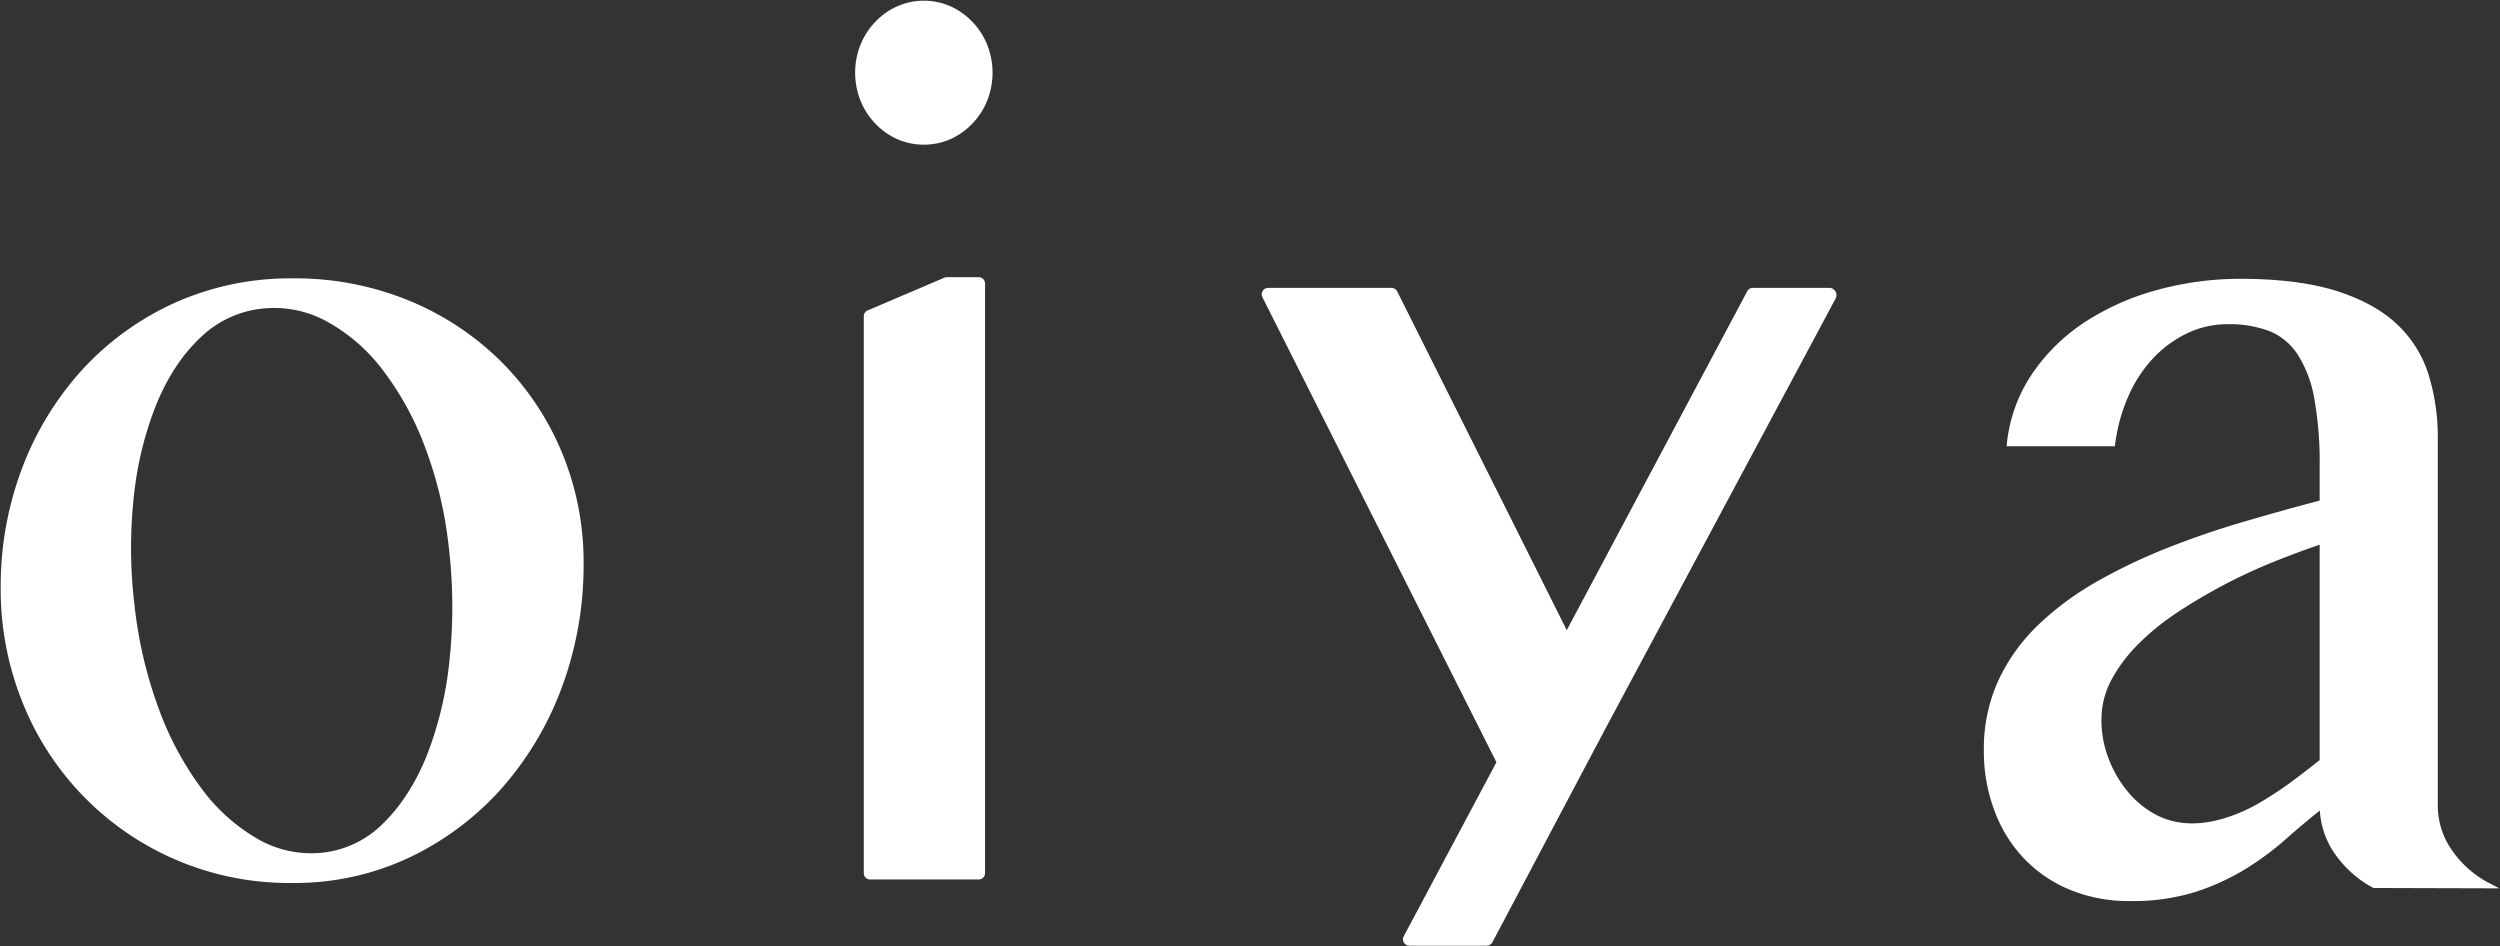 <svg viewBox="0 0 840 318" xmlns="http://www.w3.org/2000/svg"><rect x="0" y="0" width="840" height="318" fill="#333333" stroke="none"/><g fill="#fff"><path d="m328.825 93.131h-10.651a1.9 1.9 0 0 0 -.835.158l-25.858 11.03a2.145 2.145 0 0 0 -1.251 1.968v187.072a2.112 2.112 0 0 0 2.077 2.146q.034.001.069 0h36.451a2.137 2.137 0 0 0 2.146-2.128q0-.009 0-.018v-198.082a2.136 2.136 0 0 0 -2.126-2.146c-.007 0-.015 0-.022 0z"/><path d="m326.757 7.374a23.452 23.452 0 0 0 -7.332-5.228 22.194 22.194 0 0 0 -18.006 0 23.047 23.047 0 0 0 -7.353 5.228 23.935 23.935 0 0 0 -4.949 7.692 25.379 25.379 0 0 0 0 18.719 23.935 23.935 0 0 0 4.949 7.692 23.4 23.4 0 0 0 7.353 5.246 22.389 22.389 0 0 0 18.006 0 23.614 23.614 0 0 0 7.332-5.246 23.936 23.936 0 0 0 4.949-7.692 25.378 25.378 0 0 0 0-18.719 23.936 23.936 0 0 0 -4.949-7.692z"/><path d="m614.908 96.727h-26.075a2.066 2.066 0 0 0 -1.769 1.153l-60.633 113.856-56.979-113.838a2.174 2.174 0 0 0 -1.908-1.171h-41.436a2.16 2.16 0 0 0 -1.849 1.034 2.264 2.264 0 0 0 -.1 2.086l78.641 156.266-31.16 58.51a2.107 2.107 0 0 0 .078 2.087 2.133 2.133 0 0 0 1.848 1.052h25.956a2.2 2.2 0 0 0 1.908-1.132l37.9-71.644 77.527-144.841a2.483 2.483 0 0 0 -1.949-3.418z"/><path d="m151.033 221.853a121.931 121.931 0 0 1 -7.65 32.076c-3.736 9.181-8.6 16.793-14.508 22.6a33.96 33.96 0 0 1 -20.193 9.936 36.058 36.058 0 0 1 -21.979-4.512 61.9 61.9 0 0 1 -19.081-17.131 106.049 106.049 0 0 1 -14.427-27.068 146.037 146.037 0 0 1 -8.01-34.442 161.576 161.576 0 0 1 -.158-37.045 115.245 115.245 0 0 1 7.79-31.1c3.775-8.943 8.685-16.278 14.626-21.842a35.145 35.145 0 0 1 20.371-9.6 39.852 39.852 0 0 1 4.313-.256 36.984 36.984 0 0 1 17.511 4.443 59.262 59.262 0 0 1 18.921 16.356 100.093 100.093 0 0 1 14.308 26.116 135.927 135.927 0 0 1 7.909 33.408 169.614 169.614 0 0 1 .257 38.061zm17.271-100.441a95.545 95.545 0 0 0 -30.925-20.431 100.882 100.882 0 0 0 -39.052-7.454 95.064 95.064 0 0 0 -39.37 8.108 96.148 96.148 0 0 0 -31.019 22.258 103.526 103.526 0 0 0 -20.389 33.092 111.979 111.979 0 0 0 -7.314 40.443 101.423 101.423 0 0 0 7.353 38.615 96.336 96.336 0 0 0 90.744 60.635 90.286 90.286 0 0 0 39.152-8.527 97.587 97.587 0 0 0 30.923-23.094 107.6 107.6 0 0 0 20.371-34.1 117.979 117.979 0 0 0 7.314-41.557 95.917 95.917 0 0 0 -7.353-37.521 94.03 94.03 0 0 0 -20.435-30.467z"/><path d="m779.404 183.018v72.361c-3.478 2.8-7.015 5.5-10.472 8.028a118.219 118.219 0 0 1 -10.613 6.839 53.967 53.967 0 0 1 -10.891 4.669c-7.156 2.205-15.3 2.761-22.7-.993a31.133 31.133 0 0 1 -9.46-7.534 38.575 38.575 0 0 1 -6.658-11.187 35.9 35.9 0 0 1 -2.527-13.515 28.317 28.317 0 0 1 3.2-12.959 50.526 50.526 0 0 1 8.884-12 82.943 82.943 0 0 1 13.116-10.754c4.949-3.3 10.275-6.438 15.8-9.38a185.389 185.389 0 0 1 16.893-7.831c5.195-2.088 10.381-4.014 15.428-5.744zm56.7 113.559a34.363 34.363 0 0 1 -12.1-10.691 26.137 26.137 0 0 1 -4.907-15.622v-122.88a70.877 70.877 0 0 0 -3.26-22 39.167 39.167 0 0 0 -11.11-17.051c-5.147-4.612-12.043-8.268-20.508-10.831-8.468-2.544-19-3.816-31.324-3.816a105.236 105.236 0 0 0 -28.061 3.736 85.652 85.652 0 0 0 -24.187 10.712 63.349 63.349 0 0 0 -17.727 17.289 51.222 51.222 0 0 0 -8.586 23.391l-.14 1.135h36.391l.119-.876a57.745 57.745 0 0 1 4.272-15.58 44.787 44.787 0 0 1 8.129-12.739 38.054 38.054 0 0 1 11.428-8.6 31.21 31.21 0 0 1 14.13-3.222 37.8 37.8 0 0 1 13.93 2.345 20.627 20.627 0 0 1 9.4 7.811 40.1 40.1 0 0 1 5.585 14.689 120.379 120.379 0 0 1 1.828 22.755v11.666c-8.584 2.265-17.031 4.61-25.121 7-8.763 2.542-17.488 5.523-25.953 8.864a188.286 188.286 0 0 0 -23.751 11.327 99.68 99.68 0 0 0 -19.694 14.549 62.246 62.246 0 0 0 -13.423 18.672 55.156 55.156 0 0 0 -4.889 23.57 56.707 56.707 0 0 0 3.48 19.994 47.126 47.126 0 0 0 9.817 16.079 45.013 45.013 0 0 0 15.492 10.65 52.081 52.081 0 0 0 20.431 3.855 71.3 71.3 0 0 0 21.462-2.943 78.401 78.401 0 0 0 16.835-7.591 98.903 98.903 0 0 0 13.99-10.314c3.579-3.18 7.314-6.321 11.386-9.579a28.183 28.183 0 0 0 5.189 14.745 36.776 36.776 0 0 0 12.817 11.288l42.293.119z"/></g></svg>